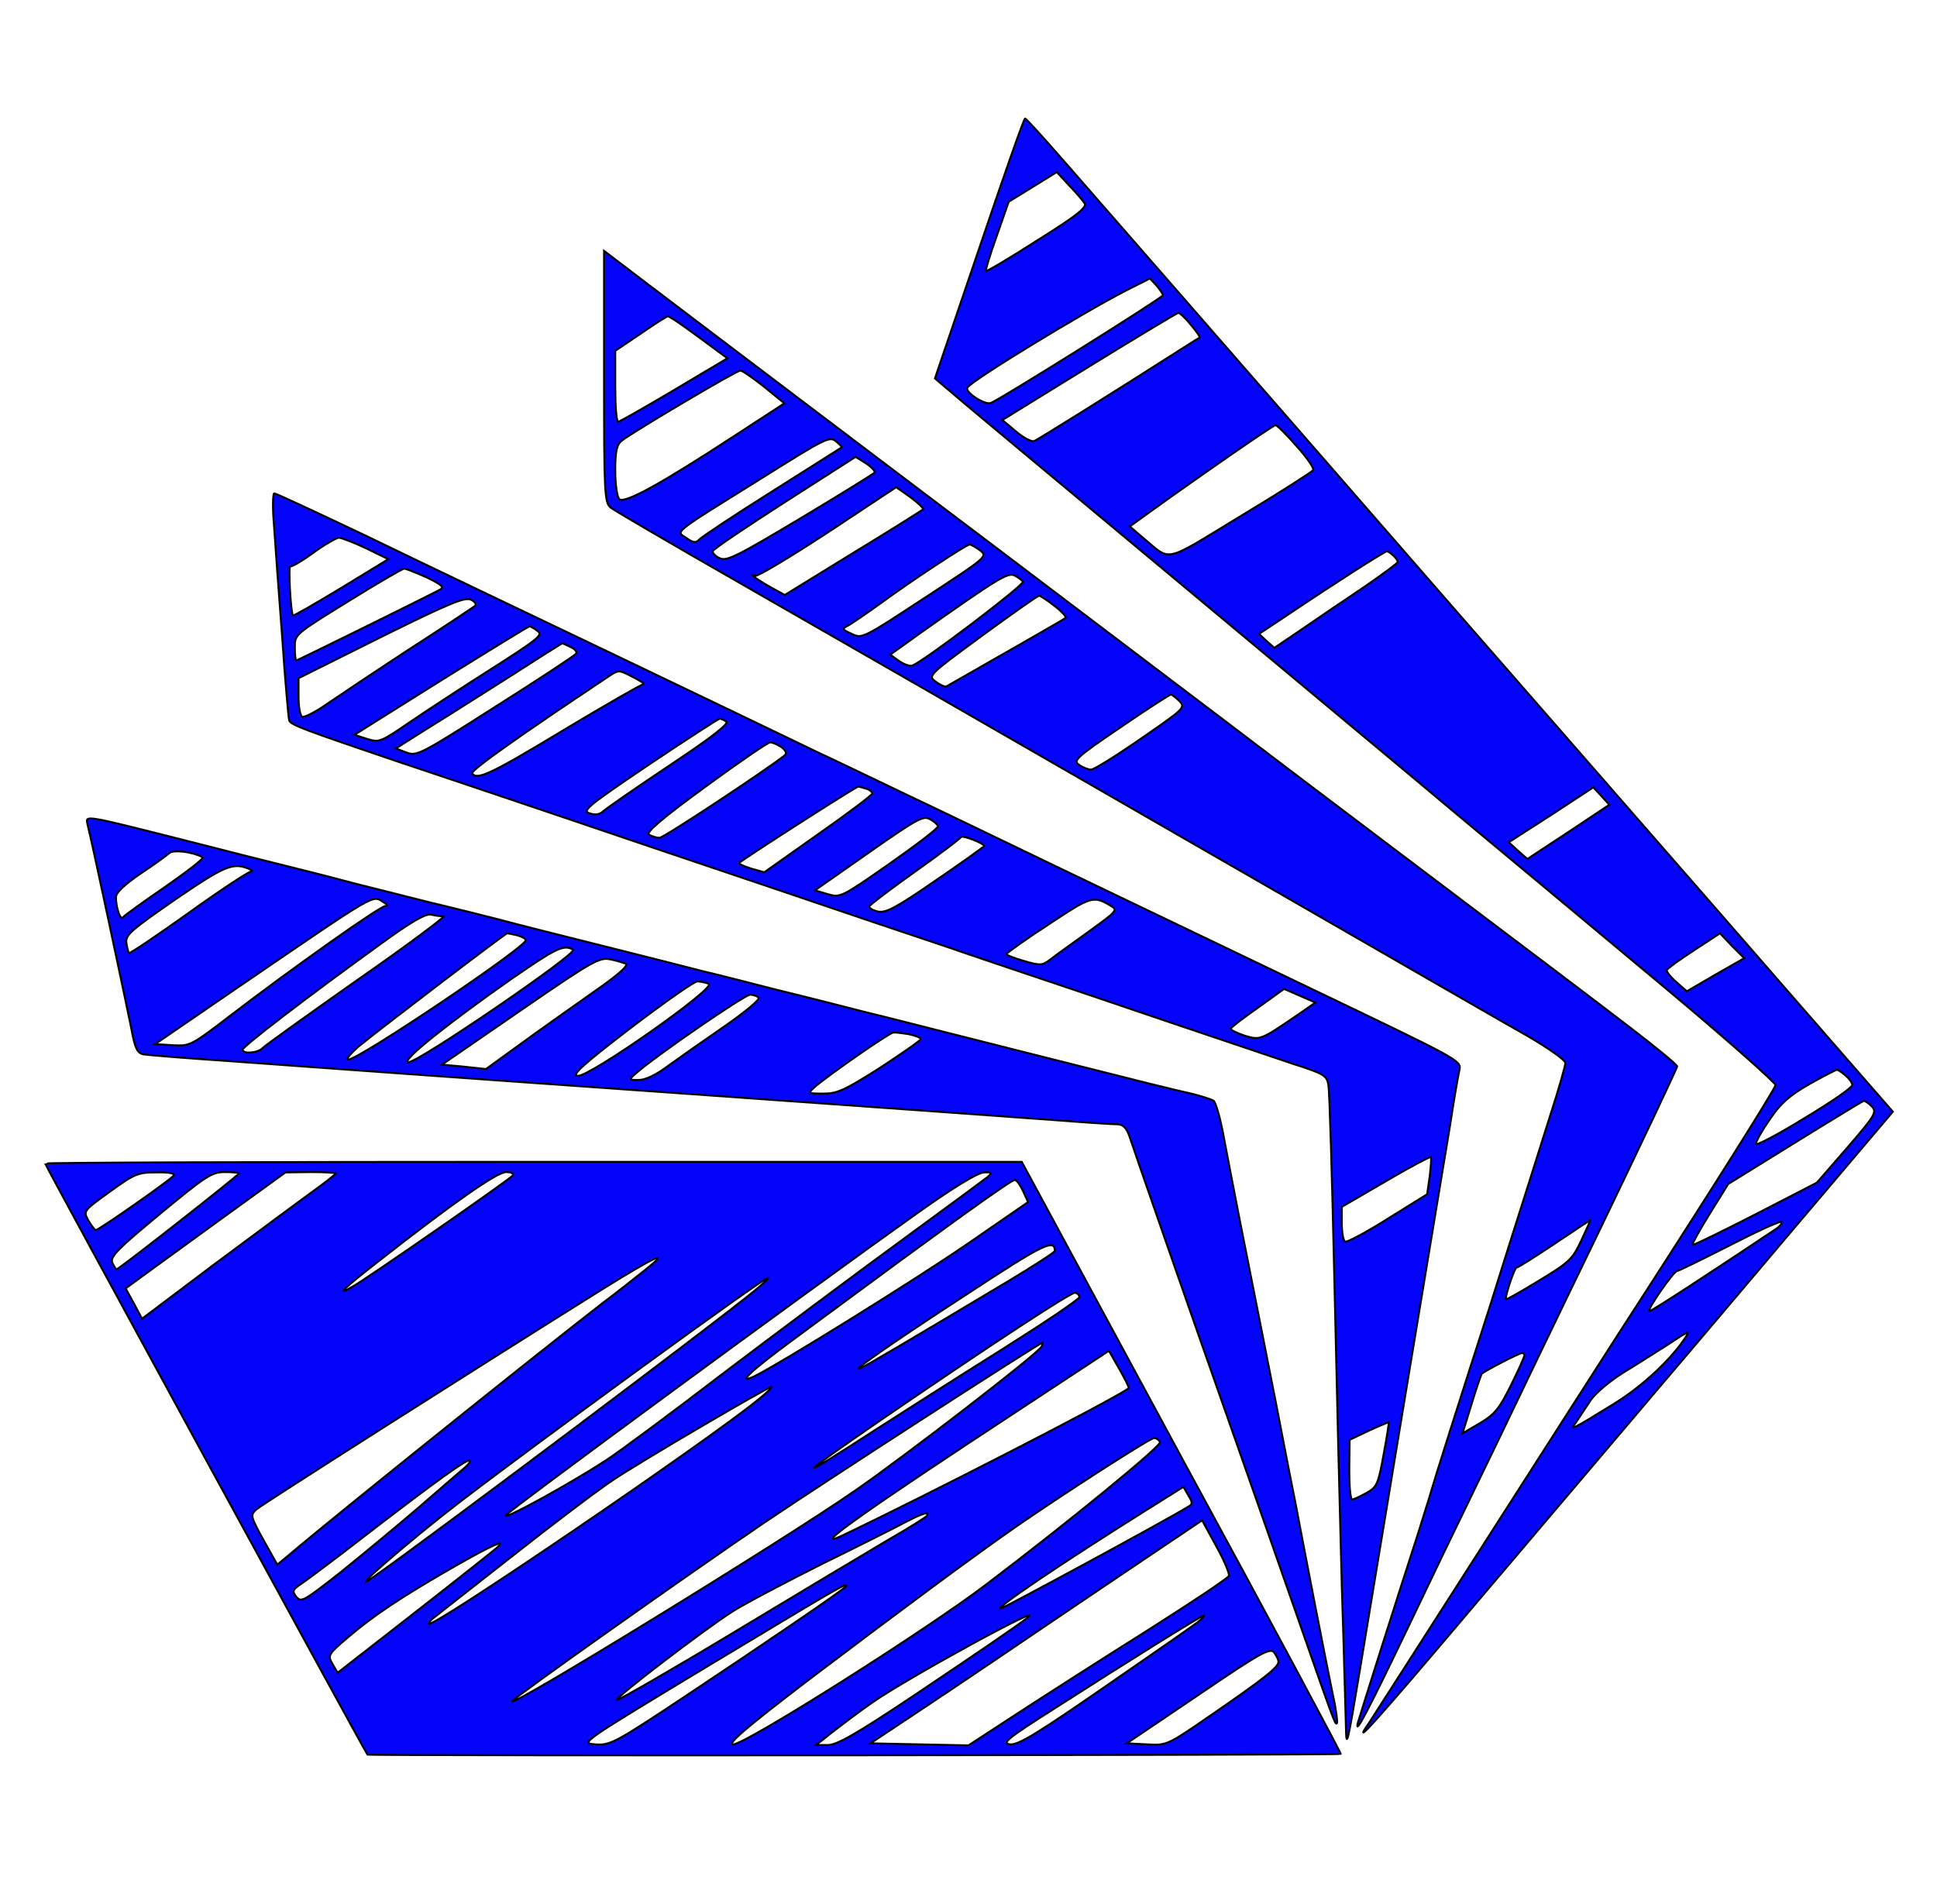 <svg width="1000" height="983" xmlns="http://www.w3.org/2000/svg" stroke="null" preserveAspectRatio="xMidYMid meet" version="1.0" _mstTextHash="2287883" _mstHash="489">

	<g stroke="null" _isTranslated="1">
		<title stroke="null" _isTranslated="1">Capa 1</title>
		<g id="svg_1" stroke="null">
			<path fill="#0404fa" id="svg_13" d="m505.56,128.129l-22.891,67.278l5.578,4.755c2.885,2.642 54.245,45.439 114.069,95.281c59.631,49.842 128.496,107.081 152.733,127.511c24.43,20.254 70.788,59 103.105,85.946c32.316,26.946 58.477,50.194 58.477,51.427c-0.192,2.113 -39.049,63.579 -80.599,127.687c-6.54,10.215 -37.318,58.119 -68.288,106.552c-30.97,48.433 -58.477,91.23 -60.978,95.105c-9.618,13.913 2.693,0.352 53.668,-59.881c27.892,-32.934 85.792,-101.093 128.496,-151.463c42.511,-50.37 80.021,-94.4 82.907,-97.923l5.386,-6.34l-24.43,-28.003c-13.273,-15.322 -105.221,-120.818 -204.093,-234.063c-98.68,-113.421 -188.32,-216.099 -199.092,-228.427c-10.772,-12.328 -19.813,-22.367 -20.39,-22.367c-0.577,-0.176 -11.157,30.116 -23.66,66.925l0,0l0,0zm54.438,-23.072c1.154,2.113 -4.424,6.516 -24.43,19.021c-14.235,9.158 -26.161,16.203 -26.546,15.851c-0.385,-0.352 2.116,-8.454 5.578,-18.14l6.155,-17.612l12.311,-7.573l12.503,-7.749l6.348,6.869c3.655,3.699 7.117,7.925 8.079,9.334l0,0l0,-0zm40.395,47.376c0,1.233 -84.446,54.069 -88.87,55.654c-3.27,1.233 -13.658,-5.812 -12.119,-7.925c2.693,-4.051 61.17,-39.627 82.714,-50.546l11.542,-5.812l3.462,3.699c1.731,2.113 3.27,4.227 3.27,4.931l-0,0zm14.427,15.322c2.885,3.346 4.809,6.34 4.617,6.516c-0.385,0.176 -3.27,1.937 -6.54,4.051c-43.858,28.003 -77.328,48.785 -79.06,49.49c-1.347,0.352 -5.578,-1.761 -9.426,-5.107l-6.925,-5.812l44.82,-27.651c24.622,-15.146 45.397,-27.651 45.974,-27.651c0.769,-0.176 3.655,2.642 6.54,6.164l0,-0zm54.63,62.699c5.386,5.988 9.233,11.624 8.464,12.328c-0.577,0.881 -17.312,11.624 -37.51,23.776c-40.973,24.833 -35.202,23.6 -50.975,10.567l-6.155,-5.284l10.003,-7.221c26.353,-19.021 64.056,-45.087 65.21,-45.087c0.769,0 5.771,4.931 10.964,10.919l0,0zm49.821,56.358c1.347,1.233 2.308,2.642 2.308,3.346c0,0.704 -8.079,6.516 -17.697,13.209c-9.81,6.516 -24.237,16.379 -31.932,21.663l-14.042,9.51l-4.04,-3.522l-3.847,-3.699l14.042,-9.334c25.391,-17.084 50.783,-33.287 51.937,-33.287c0.577,0 1.924,0.881 3.27,2.113l0,0zm90.409,142.833l-21.16,13.913l-4.809,-4.227l-4.809,-4.403l21.929,-14.09l21.737,-14.266l4.232,4.579l4.04,4.403l-21.16,14.09zm75.982,73.618l-14.812,8.63l-5.386,-4.755c-3.078,-2.642 -5.194,-5.46 -5.001,-6.164c0.385,-0.881 6.733,-5.46 14.042,-10.215l13.465,-8.806l6.155,6.516l6.348,6.34l-14.812,8.454l0,0l-0,0zm67.133,52.131c1.924,1.585 3.462,3.699 3.462,4.931c0,1.233 -11.157,8.982 -25.007,17.26c-13.658,8.454 -25.007,14.266 -24.814,13.209c0,-1.233 3.27,-7.045 7.31,-12.857c5.578,-8.278 10.003,-12.152 20.39,-18.14c7.31,-4.051 13.658,-7.397 14.235,-7.397c0.385,0 2.501,1.233 4.424,2.994l-0,0zm13.465,15.851c2.885,2.994 1.924,4.579 -12.503,21.31l-15.773,18.14l-31.739,16.379c-17.505,8.982 -32.124,16.027 -32.509,15.851c-0.385,-0.352 3.655,-7.573 8.849,-16.027l9.618,-15.499l34.432,-21.31c19.044,-11.8 35.009,-21.487 35.586,-21.663c0.577,0 2.501,1.233 4.04,2.818zm-49.436,63.403c-34.24,22.896 -65.017,42.973 -65.402,42.445c-1.154,-0.881 12.696,-20.782 14.427,-20.782c0.769,0 12.888,-5.988 27.123,-13.209c14.042,-7.221 25.968,-12.681 26.738,-12.152c0.577,0.528 -0.769,2.29 -2.885,3.699l0,0zm-46.359,55.478c-7.31,11.448 -22.506,25.713 -37.125,34.696c-23.468,14.442 -22.891,14.09 -19.236,8.982c1.539,-2.466 4.809,-7.221 7.117,-10.743c2.308,-3.522 10.003,-10.039 17.12,-14.442c7.31,-4.403 17.312,-10.919 22.698,-14.266c10.58,-7.045 11.542,-7.397 9.426,-4.227l0,0l0,0z" _isTranslated="1" stroke="null"/>
			<path fill="#0404fa" id="svg_16" d="m311.854,194.526c0,59.705 0.192,65.164 3.462,67.63c1.731,1.409 30.97,18.493 64.825,37.866c58.093,33.287 96.372,55.302 304.889,175.415c47.128,27.122 94.064,54.245 104.451,60.057c10.195,5.988 18.659,11.976 18.659,13.385c0,1.409 -3.462,13.737 -7.887,27.299c-4.232,13.561 -11.542,36.457 -16.158,51.075c-4.617,14.442 -11.349,35.928 -15.004,47.552c-16.543,51.427 -28.854,90.173 -30.2,95.105c-0.769,2.818 -3.847,12.328 -6.54,21.134c-9.81,30.116 -30.393,95.105 -31.355,98.627c-1.731,7.045 4.809,-5.284 26.353,-50.194c11.734,-24.657 25.007,-52.131 29.239,-60.761c4.232,-8.806 12.311,-25.361 17.889,-36.985c5.578,-11.624 28.277,-59 50.783,-105.32c22.314,-46.319 40.588,-84.89 40.588,-85.77c0,-0.881 -12.311,-10.919 -27.315,-22.367c-27.892,-21.31 -36.741,-27.827 -121.763,-92.111c-26.353,-19.902 -63.863,-48.257 -83.484,-63.227c-50.783,-38.394 -75.405,-57.239 -182.934,-138.43c-52.322,-39.627 -105.028,-79.43 -116.762,-88.412l-21.737,-16.555l0,64.988l0,0l-0,0zm48.859,-20.43l14.812,10.919l-27.507,16.379c-15.196,8.982 -28.084,16.379 -28.854,16.379c-0.962,0 -1.539,-8.278 -1.539,-18.316l0,-18.316l13.08,-8.806c7.117,-4.931 13.465,-8.982 14.042,-8.982c0.769,-0.176 7.887,4.755 15.966,10.743l-0,-0zm33.855,25.713l10.387,8.454l-25.968,16.907c-37.702,24.657 -56.554,35.048 -59.247,32.582c-1.154,-1.057 -2.116,-7.573 -2.116,-14.794c0,-10.039 0.769,-13.385 3.462,-15.499c6.54,-4.931 59.054,-36.105 61.17,-36.105c0.962,0 6.54,3.875 12.311,8.454l0,0l-0,0zm40.011,31.173c-0.385,0.176 -16.543,10.567 -36.164,22.896c-19.621,12.328 -36.548,23.6 -37.51,24.833c-1.731,1.761 -3.078,1.585 -6.54,-0.881c-5.386,-3.699 -8.464,-1.409 37.895,-30.293c33.663,-21.134 35.971,-22.367 39.241,-19.725c1.924,1.585 3.27,2.994 3.078,3.17l0,0l0,0zm16.928,13.033c-0.577,0.704 -17.889,11.448 -38.472,23.776c-33.086,19.725 -37.895,22.191 -41.55,20.43c-2.308,-1.057 -3.847,-2.818 -3.462,-3.699c0.385,-1.057 17.12,-12.328 37.125,-25.185l36.548,-23.424l5.386,3.346c2.885,1.937 4.809,4.051 4.424,4.755zm25.007,19.021c-0.577,0.528 -16.735,10.743 -36.164,22.543l-35.202,21.663l-6.733,-3.699c-6.155,-3.346 -13.273,-8.278 -8.656,-6.164c1.154,0.528 17.889,-9.51 37.51,-22.367l35.394,-23.424l7.502,5.284c4.04,2.994 6.925,5.812 6.348,6.164l0,0l-0,0zm29.431,21.134c4.04,3.17 3.847,3.346 -28.469,24.481c-31.932,20.958 -32.509,21.31 -37.702,18.669c-5.194,-2.29 -5.194,-2.642 -1.731,-4.403c1.924,-1.057 9.618,-6.34 16.928,-11.624c14.619,-10.743 43.666,-29.94 45.589,-30.116c0.769,0 3.078,1.409 5.386,2.994l0,0l0,0zm22.121,16.203c1.154,1.409 -51.937,41.74 -57.131,43.325c-1.154,0.528 -4.424,-0.704 -6.925,-2.466l-4.424,-3.17l15.966,-11.448c39.626,-28.003 44.82,-31.173 48.282,-29.412c1.731,0.881 3.655,2.29 4.232,3.17l0,0l-0,0zm16.351,12.504c3.655,2.818 6.155,5.636 5.771,6.164c-0.769,0.704 -21.737,12.681 -61.555,35.4c-0.769,0.352 -3.27,-0.704 -5.578,-2.466c-4.04,-2.994 -4.04,-3.17 24.045,-23.776c15.389,-11.272 28.662,-20.606 29.431,-20.606c0.769,0.176 4.232,2.466 7.887,5.284l0,0l-0,-0zm64.44,49.137c3.27,3.346 2.693,3.875 -19.813,19.373c-12.696,8.806 -24.237,16.027 -25.776,16.027c-1.347,0 -4.232,-1.057 -6.155,-2.466c-3.27,-2.113 -1.731,-3.699 21.352,-19.373c13.658,-9.334 25.391,-16.907 25.968,-16.907c0.577,0 2.693,1.585 4.424,3.346zm207.556,278.445c-4.617,9.863 -6.348,11.448 -22.121,20.958c-9.233,5.636 -16.928,10.039 -16.928,9.51c0,-2.994 4.617,-16.379 5.578,-16.379c0.769,0 9.426,-5.46 19.428,-12.152c10.003,-6.693 18.466,-12.328 18.659,-12.328c0.192,-0.176 -1.924,4.579 -4.617,10.391l-0,-0zm-29.431,59.352c0,0.881 -3.078,7.749 -6.925,15.499c-5.963,11.976 -8.271,14.97 -15.966,19.549l-9.041,5.284l4.617,-14.97c2.501,-8.278 5.001,-15.499 5.386,-15.851c1.539,-1.409 19.044,-10.567 20.582,-10.567c0.769,-0.176 1.347,0.352 1.347,1.057l0,0z" _isTranslated="1" stroke="null"/>
			<path fill="#0404fa" id="svg_19" d="m141.424,270.962c0.577,8.982 2.501,35.048 4.232,57.767c1.539,22.719 3.27,42.269 3.655,43.325c0.769,2.29 8.079,4.931 55.784,21.134c19.044,6.34 42.511,14.266 51.937,17.436c9.618,3.17 49.436,16.731 88.485,29.94c39.241,13.209 87.139,29.412 106.759,36.105c19.621,6.516 47.705,16.027 62.517,21.134c14.812,4.931 35.971,12.152 47.128,15.851c45.974,15.675 88.678,29.94 105.221,35.576c16.543,5.284 17.889,6.164 18.659,11.096c0.577,2.818 1.924,48.081 3.078,100.388c1.154,52.308 2.885,123.636 3.847,158.508c1.154,34.872 1.924,67.278 2.116,72.209c0.192,12.504 0.769,9.687 7.502,-30.821c10.964,-66.573 28.084,-169.779 38.472,-232.478c2.116,-13.033 5.771,-34.519 7.887,-47.552c1.924,-13.033 4.232,-25.89 4.809,-28.355c0.962,-4.579 -1.347,-5.636 -75.597,-41.212c-42.127,-20.254 -100.796,-48.257 -130.42,-62.522c-29.623,-14.266 -65.017,-31.349 -78.867,-37.866c-13.658,-6.516 -34.432,-16.555 -46.166,-22.015c-11.542,-5.636 -58.285,-28.003 -103.874,-49.842c-45.397,-21.663 -103.682,-49.49 -129.073,-61.818c-25.584,-12.152 -47.128,-22.191 -47.897,-22.191c-0.769,0 -0.962,7.397 -0.192,16.203l0,0l-0,-0zm47.513,12.152l11.542,5.636l-24.237,14.794c-13.465,8.101 -24.622,14.618 -25.007,14.266c-1.154,-1.409 -2.501,-26.066 -1.347,-25.361c0.769,0.352 6.155,-2.818 11.926,-7.045c5.771,-4.227 11.734,-7.573 13.08,-7.749c1.347,0 7.694,2.466 14.042,5.46l-0,0zm31.162,14.97c7.694,3.699 9.426,5.107 7.117,6.34c-5.771,3.17 -73.674,36.633 -74.251,36.633c-0.385,0 -0.769,-2.994 -0.769,-6.693c0,-6.869 0.192,-6.869 27.507,-23.776c15.004,-9.334 28.084,-16.907 28.854,-16.907c0.769,-0.176 5.963,1.937 11.542,4.403l0,0l0,0zm25.199,14.794c-0.962,0.704 -15.966,10.743 -33.471,22.015c-17.505,11.448 -36.741,24.305 -42.896,28.531c-5.963,4.227 -11.926,7.221 -12.888,6.693c-1.154,-0.528 -1.924,-5.284 -1.924,-10.567l0,-9.334l42.704,-21.31c35.202,-17.436 43.281,-20.782 46.359,-19.197c1.924,0.881 2.885,2.29 2.116,3.17l0,0l-0,0zm32.316,13.033c2.885,1.937 0,4.227 -24.045,19.549c-15.004,9.51 -34.048,22.015 -42.319,27.651c-14.619,10.039 -15.389,10.391 -21.737,8.454l-6.54,-2.113l44.627,-28.003c24.622,-15.322 45.204,-28.003 45.782,-28.003c0.577,0 2.501,1.057 4.232,2.466l0,0l0,0zm17.12,8.278c2.116,0.881 3.27,2.466 2.693,3.346c-0.577,0.881 -19.236,13.209 -41.55,27.299c-38.857,24.833 -40.78,25.713 -45.974,23.776l-5.578,-2.113l16.735,-10.567c9.233,-5.636 28.469,-17.964 42.704,-26.946c14.235,-9.158 26.161,-16.731 26.546,-16.731c0.385,0 2.308,0.881 4.424,1.937l0,0l-0,0zm32.509,15.675c3.655,1.937 5.963,3.346 4.809,3.522c-0.962,0 -19.621,10.743 -41.357,23.776c-37.318,22.543 -44.435,25.89 -46.936,22.191c-0.962,-1.409 24.43,-19.373 69.057,-49.137c6.925,-4.579 6.155,-4.579 14.427,-0.352l0,0l0,0zm47.705,22.719c1.731,0.881 -7.117,7.925 -28.854,22.367c-17.12,11.448 -32.701,22.191 -34.432,23.776c-2.116,1.937 -4.232,2.29 -7.31,1.233c-4.04,-1.233 -0.769,-3.875 30.777,-25.185c19.428,-13.033 35.779,-23.6 36.356,-23.6c0.577,-0.176 2.116,0.528 3.462,1.409l0,0zm28.469,13.209c2.308,1.761 2.885,3.17 1.731,4.227c-9.233,7.397 -62.517,42.621 -64.633,42.621c-1.539,0 -3.847,-0.704 -5.386,-1.585c-1.924,-1.057 5.771,-7.749 28.854,-24.657c17.312,-12.681 32.509,-23.072 33.663,-23.072c0.962,0 3.655,1.057 5.771,2.466l0,0l0,0zm43.858,21.487c1.731,0.528 3.078,1.761 3.078,2.466c0,0.704 -12.503,10.215 -27.892,20.958l-27.892,19.725l-6.925,-1.937c-3.655,-1.233 -6.54,-2.466 -6.155,-2.818c2.501,-2.29 60.401,-39.451 61.555,-39.451c0.577,0 2.501,0.528 4.232,1.057l0,0zm36.933,19.373c0.385,0.881 -10.964,9.51 -25.007,19.373c-25.007,17.436 -25.391,17.612 -31.932,15.675l-6.54,-1.937l27.892,-19.549c24.43,-17.084 28.084,-19.197 31.355,-17.26c2.116,1.057 4.04,2.818 4.232,3.699zm23.853,10.215c0,0.352 -11.349,8.454 -25.007,17.788c-20.967,14.442 -25.776,16.907 -30.008,16.027c-2.693,-0.704 -4.617,-1.937 -4.232,-2.642c0.385,-0.881 10.964,-8.982 23.66,-17.964c12.696,-8.982 23.275,-17.084 23.66,-17.788c0.577,-1.233 11.926,3.17 11.926,4.579l-0,-0zm65.017,30.645c4.232,2.466 4.04,2.642 -11.542,13.913c-8.849,6.34 -17.697,12.681 -19.813,14.442c-3.655,2.642 -4.809,2.818 -13.08,0.352c-5.001,-1.409 -9.041,-2.994 -9.041,-3.522c0,-0.528 9.81,-7.573 21.737,-15.322c21.737,-14.442 23.083,-14.97 31.739,-9.863zm97.911,55.83c-20.39,13.913 -20.198,13.913 -28.469,11.448c-4.232,-1.409 -7.31,-2.994 -7.117,-3.699c0.385,-0.704 6.733,-5.636 14.042,-10.743l13.465,-9.687l8.079,3.522l8.079,3.522l-8.079,5.636l0,0l-0,0zm67.133,84.009l-1.347,9.334l-20.39,12.681c-11.157,7.045 -21.16,12.328 -21.929,11.8c-0.962,-0.528 -1.731,-4.755 -1.731,-9.51l0,-8.454l22.698,-13.209c12.311,-7.221 22.891,-12.857 23.275,-12.504c0.385,0.352 0,4.755 -0.577,9.863l0,-0zm-23.853,143.89c-2.693,15.146 -3.462,16.731 -8.849,19.725c-3.27,1.761 -6.54,3.346 -7.31,3.346c-0.962,0 -1.539,-6.869 -1.539,-15.499l0.192,-15.322l10.003,-4.755c5.386,-2.466 10.195,-4.403 10.195,-4.403c0.192,0.176 -0.962,7.749 -2.693,16.907l0,0z" _isTranslated="1" stroke="null"/>
			<path fill="#0404fa" id="svg_22" d="m45.244,425.947c2.116,8.101 20.005,92.463 22.506,104.967c1.924,10.567 3.078,12.857 6.348,13.561c2.308,0.352 21.352,1.937 42.511,3.346c21.16,1.585 66.172,4.755 100.027,7.221c33.855,2.466 89.639,6.34 124.072,8.806c121.186,8.63 185.819,13.209 209.287,14.97c12.888,1.057 25.199,1.761 27.123,1.761c2.501,0 4.424,1.937 5.771,5.636c2.693,8.278 30.008,86.651 51.168,146.708c9.81,28.003 24.622,70.096 32.701,93.343c22.506,64.46 22.506,64.636 23.468,63.579c0.385,-0.352 -0.385,-7.045 -2.116,-14.618c-1.539,-7.573 -5.578,-27.651 -8.849,-44.558c-3.27,-16.907 -8.079,-41.74 -10.58,-55.125c-2.693,-13.209 -6.925,-35.4 -9.618,-49.313c-5.001,-25.537 -11.157,-56.358 -19.236,-97.218c-2.501,-12.681 -5.963,-30.997 -7.887,-41.036c-1.731,-9.863 -4.232,-18.669 -5.386,-19.549c-1.154,-0.704 -5.963,-2.29 -10.772,-3.522c-10.387,-2.29 -22.314,-5.284 -78.867,-19.549c-23.853,-5.988 -48.859,-12.328 -55.784,-14.09c-6.925,-1.761 -21.929,-5.636 -33.663,-8.454c-11.542,-2.994 -32.316,-8.278 -46.166,-11.624c-13.658,-3.522 -30.97,-7.925 -38.472,-9.687c-7.31,-1.937 -31.162,-7.925 -52.899,-13.385c-21.737,-5.46 -45.012,-11.272 -51.937,-13.209c-6.925,-1.761 -22.891,-5.812 -35.586,-8.806c-12.696,-3.17 -30.008,-7.573 -38.472,-9.687c-8.464,-2.29 -23.66,-6.164 -33.663,-8.63c-10.003,-2.466 -35.202,-8.806 -55.784,-14.09c-52.322,-13.209 -50.398,-12.857 -49.244,-7.749l0,0l0,-0zm59.439,16.731c0.769,0.528 -7.887,7.221 -19.236,15.146c-11.349,7.749 -21.352,14.97 -21.929,15.851c-1.347,1.761 -3.655,-4.755 -3.655,-10.391c0,-2.29 4.232,-6.34 12.696,-12.152c6.925,-4.579 13.658,-9.51 14.812,-10.567c2.116,-1.937 12.119,-0.704 17.312,2.113l0,0l0,-0zm23.468,5.812c2.116,0.881 2.693,1.585 1.347,1.585c-1.347,0.176 -15.966,9.687 -32.316,21.487c-16.543,11.8 -30.2,20.958 -30.585,20.606c-0.385,-0.352 -0.962,-2.642 -1.347,-5.284c-0.577,-4.051 2.308,-6.516 25.199,-22.367c25.199,-17.26 29.623,-19.197 37.702,-16.027l0,0zm70.211,17.612c1.731,1.057 1.924,1.761 0.577,1.761c-2.693,0 -47.513,31.702 -79.06,55.83c-21.352,16.379 -21.737,16.555 -30.777,16.027l-9.041,-0.528l41.357,-28.355c75.79,-51.779 70.403,-48.609 76.944,-44.734l0,0l0,0zm30.585,7.045c1.347,0 -18.466,14.794 -44.243,32.758c-25.776,18.14 -47.897,33.991 -49.052,35.224c-2.308,2.642 -10.387,3.346 -10.387,0.881c0,-1.585 33.471,-27.299 71.558,-54.773c15.196,-11.096 22.891,-15.499 25.584,-14.97c2.116,0.528 5.001,0.881 6.54,0.881zm38.279,9.863c2.308,0.704 4.232,1.761 4.232,2.466c0,3.699 -86.177,61.642 -91.563,61.642c-1.539,0 0.962,-2.994 5.194,-6.693c12.311,-10.039 75.597,-58.296 76.751,-58.472c0.577,0 2.885,0.528 5.386,1.057l0,0l0,0zm28.662,7.397c2.885,1.585 -80.983,59 -85.215,58.119c-3.655,-0.704 20.582,-20.078 54.053,-43.502c22.506,-15.499 26.353,-17.436 31.162,-14.618zm27.123,7.221c1.731,0.881 -3.847,5.812 -17.312,15.146c-10.964,7.749 -27.7,19.549 -37.318,26.594l-17.505,12.681l-11.349,-1.233l-11.349,-1.057l40.395,-27.827c36.548,-25.185 40.78,-27.651 46.166,-26.594c3.078,0.528 6.925,1.761 8.271,2.29l0,0l0,0zm42.896,10.391c4.424,1.761 -61.94,48.433 -67.71,47.552c-3.27,-0.352 2.693,-5.812 27.315,-24.657c17.312,-13.209 32.893,-24.128 34.432,-24.128c1.539,0 4.232,0.528 5.963,1.233l0,0zm25.776,7.221c0.577,1.057 -7.31,7.573 -17.505,14.618c-10.195,7.045 -23.275,16.203 -28.854,20.254c-6.54,4.931 -12.119,7.573 -15.581,7.573c-5.194,0 -5.194,0 -1.539,-3.346c9.426,-8.454 56.169,-40.684 59.054,-40.684c1.731,0 3.655,0.704 4.424,1.585l0,0l0,-0zm77.713,18.845c3.27,0.704 5.963,1.761 5.963,2.466c0,0.704 -9.426,7.221 -20.967,14.794c-18.274,11.624 -22.121,13.385 -29.239,13.385c-7.887,0 -8.079,-0.176 -5.001,-2.994c6.155,-5.636 38.857,-28.355 40.973,-28.531c1.154,-0.176 5.001,0.352 8.271,0.881z" _isTranslated="1" stroke="null"/>
			<path fill="#0404fa" id="svg_29" d="m23.315,600.834c0,0.881 165.237,303.982 166.391,305.215c0.577,0.704 501.673,0.352 502.442,-0.352c0.385,-0.176 -36.548,-69.215 -82.137,-153.048l-82.522,-152.696l-252.183,0c-138.499,0 -251.991,0.352 -251.991,0.881l0,0l-0,0zm66.364,6.164c-1.347,2.113 -38.664,28.179 -40.203,28.179c-0.577,0 -2.308,-2.29 -3.847,-4.931c-2.693,-4.931 -2.693,-4.931 10.964,-14.794c12.888,-9.334 14.619,-10.039 24.045,-10.039c6.54,-0.176 9.81,0.528 9.041,1.585l0,0l-0,0zm33.663,-1.057c0,0.881 -61.94,49.49 -63.094,49.49c-0.385,0 -1.539,-1.585 -2.308,-3.522c-1.154,-2.994 3.078,-7.221 24.814,-25.185c23.66,-19.549 26.546,-21.487 33.278,-21.487c4.04,0 7.31,0.352 7.31,0.704l0,0l0,-0zm50.013,0c0,0.352 -5.771,4.931 -12.888,10.039c-7.31,5.284 -29.816,22.015 -50.206,37.161l-36.933,27.827l-4.232,-7.925l-4.232,-7.749l5.578,-4.051c3.078,-2.29 21.544,-15.675 41.165,-29.94l35.779,-25.89l13.08,-0.176c7.117,0 12.888,0.352 12.888,0.704l0,0zm91.371,1.057c-1.154,1.761 -72.904,51.603 -82.137,57.063c-10.003,5.988 -5.386,1.409 12.503,-12.504c38.857,-30.469 61.555,-46.319 66.172,-46.319c2.501,0 4.04,0.704 3.462,1.761l-0,-0zm245.258,0.704c-1.539,1.233 -22.314,16.555 -46.166,33.991c-23.853,17.436 -64.825,48.081 -91.371,68.158c-26.353,20.254 -53.284,40.155 -59.824,44.382c-17.505,11.448 -52.706,30.821 -51.552,28.355c0.962,-2.113 155.619,-115.711 212.365,-156.042c19.044,-13.561 31.547,-21.134 34.625,-21.134c4.04,-0.176 4.232,0.176 1.924,2.29l0,0zm18.274,7.573l2.501,5.46l-31.932,22.015c-27.507,18.845 -96.18,61.466 -109.452,67.982c-9.426,4.403 -1.731,-2.818 19.236,-18.316c77.136,-57.063 113.877,-83.657 115.416,-83.128c0.962,0.176 2.885,2.994 4.232,5.988l0,0zm16.351,30.645c0,0.704 -10.964,7.749 -24.43,15.851c-50.398,30.116 -72.712,43.325 -75.597,44.558c-7.117,3.346 15.581,-12.681 54.63,-38.042c39.626,-26.066 45.204,-28.707 45.397,-22.367l0,-0zm-211.788,10.039c-4.617,3.699 -14.427,11.448 -21.929,17.084c-30.97,23.952 -137.345,109.194 -161.774,129.976l-5.963,4.931l-7.117,-12.681c-6.733,-12.328 -6.925,-12.857 -3.655,-15.851c3.27,-2.818 115.416,-74.146 177.355,-112.893c29.046,-18.14 37.318,-21.839 23.083,-10.567l0,0l0,-0zm56.938,10.391c-20.582,16.907 -169.661,128.92 -197.168,148.117c-15.004,10.567 17.889,-18.14 43.281,-37.69c42.896,-32.934 158.312,-116.943 160.62,-116.943c0.577,0.176 -2.501,2.994 -6.733,6.516l0,0zm167.545,3.346c0.385,0.881 -17.697,13.033 -40.011,27.122c-22.506,14.09 -51.168,32.406 -64.056,40.684c-45.589,29.588 -43.858,26.946 3.847,-5.812c57.131,-39.099 96.18,-64.636 97.911,-64.108c1.154,0.176 2.116,1.057 2.308,2.113l0,0l0,0zm-19.621,25.713c-1.347,3.17 -70.211,56.358 -95.987,74.146c-36.356,25.361 -180.433,113.773 -177.163,108.842c1.539,-2.29 91.371,-65.869 130.035,-92.111c30.393,-20.606 142.346,-92.991 143.692,-92.991c0.192,0 0,1.057 -0.577,2.113l0,0zm45.012,21.487c-9.81,6.869 -104.836,55.478 -147.924,76.084c-17.889,8.278 13.08,-13.561 92.525,-65.693l45.204,-29.764l5.386,9.51c3.078,5.284 5.194,9.687 4.809,9.863l0,0zm-191.013,5.636c-27.123,22.191 -170.238,119.585 -170.238,115.887c0,-0.704 1.154,-2.113 2.693,-3.17c1.347,-1.057 19.621,-15.499 40.588,-31.878c20.967,-16.555 44.05,-33.991 51.745,-39.099c15.004,-10.039 80.021,-48.081 81.753,-48.081c0.577,0.176 -2.308,2.994 -6.54,6.34l0,-0zm207.171,22.191c0.769,1.937 -46.936,41.036 -89.447,73.266c-31.162,23.776 -125.611,83.481 -130.997,82.776c-2.885,-0.352 6.925,-8.806 40.203,-34.167c45.589,-34.519 82.907,-62.17 104.836,-77.493c24.622,-17.084 70.211,-46.496 72.327,-46.496c1.347,0 2.693,1.057 3.078,2.113l0,0l0,-0zm-358.365,12.681c-1.539,1.233 -12.311,10.567 -23.853,20.606c-11.734,10.039 -30.2,25.361 -41.165,34.167c-18.659,14.618 -20.005,15.499 -22.506,12.328c-2.308,-2.818 -1.924,-3.699 2.885,-6.869c3.078,-2.113 18.466,-13.561 34.048,-25.713c34.817,-26.77 51.36,-38.746 52.514,-37.69c0.577,0.352 -0.385,1.761 -1.924,3.17l0,0l-0,0zm372.985,20.606c-12.311,7.573 -95.795,52.66 -96.949,52.66c-2.885,-0.176 32.893,-24.305 76.174,-51.427l18.274,-11.448l2.501,4.403c2.308,3.699 2.308,4.579 0,5.812zm-135.036,4.755c-0.385,0.704 -9.618,6.516 -20.39,12.681c-10.772,6.34 -46.359,27.651 -79.06,47.376c-32.701,19.725 -60.016,35.4 -60.593,35.048c-0.962,-1.057 44.243,-35.752 59.631,-45.615c5.386,-3.522 26.353,-14.618 46.359,-24.657c20.198,-9.863 40.011,-19.902 44.243,-22.191c7.887,-4.051 11.542,-5.107 9.81,-2.642l0,0zm156.003,30.997c-0.577,1.233 -19.044,13.561 -40.973,27.475c-22.121,13.913 -52.129,33.11 -66.749,42.621l-26.738,17.436l-25.199,-0.528l-25.391,-0.528l28.854,-19.197c15.966,-10.567 50.013,-33.639 75.982,-51.251c25.968,-17.612 51.552,-34.696 56.746,-38.218l9.618,-6.516l7.31,13.385c4.04,7.221 6.925,14.09 6.54,15.322l0,0l0,0zm-377.794,-14.618c-0.962,0.881 -20.005,16.027 -42.127,33.287l-40.203,31.349l-2.693,-4.579c-2.501,-4.403 -2.308,-4.931 8.079,-13.737c12.888,-11.096 28.277,-21.31 55.399,-36.809c18.466,-10.567 26.738,-14.266 21.544,-9.51l0,0l-0,-0zm180.241,19.902c0,0.881 -39.434,27.827 -82.33,56.358c-37.125,24.657 -39.434,25.89 -47.128,25.361c-7.887,-0.528 -7.694,-0.704 53.476,-37.69c72.327,-43.502 75.982,-45.791 75.982,-44.03l0,0l-0,0zm93.294,16.555c-6.54,4.931 -24.045,16.907 -57.9,39.627c-30.585,20.43 -40.203,25.89 -45.012,25.89l-5.963,0l8.656,-6.869c4.809,-3.699 13.85,-10.567 20.198,-14.97c17.505,-12.328 92.14,-53.188 80.021,-43.678l0,0zm89.447,1.057c-1.539,1.409 -23.083,16.379 -47.897,33.463c-36.356,25.185 -45.974,30.997 -50.206,30.645c-4.617,-0.528 -1.539,-2.994 23.66,-19.021c37.318,-23.952 75.212,-47.552 76.367,-47.552c0.385,0 -0.385,1.057 -1.924,2.466l0,0zm40.395,21.487c0,2.818 -7.887,8.982 -35.009,27.651c-22.506,15.499 -22.506,15.499 -32.893,14.97l-10.387,-0.528l36.741,-24.833c32.124,-21.839 37.125,-24.657 39.241,-22.191c1.154,1.585 2.308,3.699 2.308,4.931l-0,0z" _isTranslated="1" stroke="null"/>
		</g>
	</g>
</svg>
